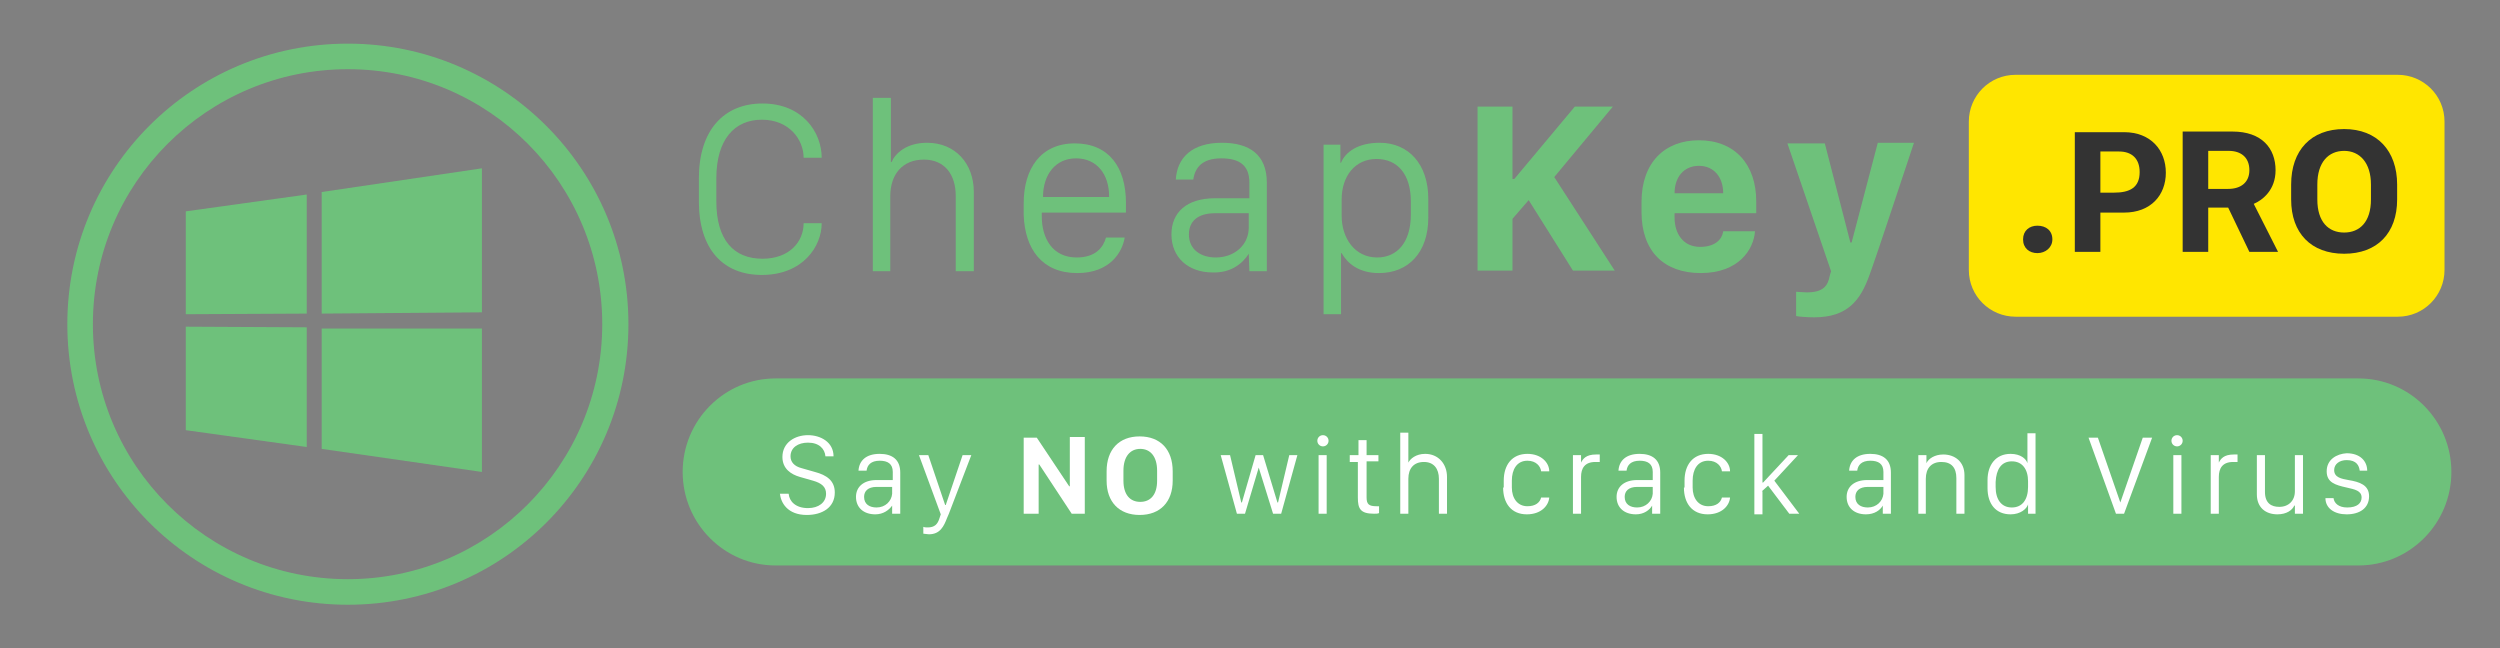<?xml version="1.0" encoding="utf-8"?>
<!-- Generator: Adobe Illustrator 22.1.0, SVG Export Plug-In . SVG Version: 6.00 Build 0)  -->
<svg version="1.1" id="Layer_1" xmlns="http://www.w3.org/2000/svg" xmlns:xlink="http://www.w3.org/1999/xlink" x="0px" y="0px"
	 viewBox="0 0 401 104" style="enable-background:new 0 0 401 104;" xml:space="preserve">
<rect x="0" y="0" width="401" height="104" fill="#808080" stroke="none"/>
<style type="text/css">
	.st0{fill:#6EC17B;}
	.st1{fill:#FFE600;}
	.st2{fill:#333333;}
	.st3{fill:#FFFFFF;}
</style>
<path class="st0" d="M109.5,75.7c0-8.3,6.7-15,14.9-15h253.9c8.2,0,14.9,6.7,14.9,15l0,0c0,8.3-6.7,15-14.9,15H124.4
	C116.2,90.7,109.5,84,109.5,75.7L109.5,75.7z"/>
<path class="st0" d="M29.8,33.9l19.4-2.7l0,19.1l-19.4,0.1L29.8,33.9L29.8,33.9z M49.2,52.5l0,19.2L29.8,69l0-16.6L49.2,52.5
	L49.2,52.5z M51.6,30.8L77.3,27v23.1l-25.7,0.2V30.8L51.6,30.8z M77.3,52.7l0,23L51.6,72l0-19.3L77.3,52.7z"/>
<path class="st0" d="M114.9,28.6c0-6.2,2.9-9.4,7.3-9.4c4.4,0,6.7,3.2,6.7,6.1h2.9c0-4.1-3.1-8.7-9.5-8.7c-6.2,0-10.2,4.3-10.2,12
	v3.7c0,7.7,3.9,11.8,10.1,11.8c6.6,0,9.6-4.6,9.6-8.3h-2.9c0,3-2.3,5.7-6.6,5.7c-4.6,0-7.4-3-7.4-9.2V28.6z"/>
<path class="st0" d="M140,43.5h2.8v-12c0-3.6,2-5.9,5.4-5.9c3.4,0,5.1,2.5,5.1,5.8v12.1h2.9V30.8c0-4.6-3-7.9-7.5-7.9
	c-3.3,0-5.1,1.7-5.7,3.1h-0.1V15.7H140V43.5z"/>
<path class="st0" d="M172.8,43.8c5.1,0,7.2-3.2,7.6-5.7h-3c-0.4,1.5-1.6,3.2-4.7,3.2c-3.9,0-5.6-3.1-5.6-6.6v-0.6h13.5v-1.6
	c0-5.6-2.7-9.5-8.2-9.5c-5.5,0-8.2,4.1-8.2,9.6v1.9C164.4,39.9,167.1,43.8,172.8,43.8z M167.3,31.6L167.3,31.6c0-3.6,2-6.2,5.3-6.2
	c3.3,0,5.3,2.5,5.3,6.1v0.1H167.3z"/>
<path class="st0" d="M200.3,40.7L200.3,40.7l0.1,2.8h2.8V29.3c0-4.5-2.8-6.4-7.2-6.4c-4.8,0-7.2,2.4-7.4,5.9h2.8
	c0.3-2,1.5-3.4,4.5-3.4c2.9,0,4.5,1.1,4.5,3.9v2.5h-5.5c-4.6,0-7,2.3-7,5.8c0,3.7,2.7,6.1,6.6,6.1C197.4,43.8,199.3,42.3,200.3,40.7
	z M195,41.3c-2.3,0-4.3-1.2-4.3-3.7c0-2,1.3-3.4,4.2-3.4h5.4v2.3C200.3,39.3,198,41.3,195,41.3z"/>
<path class="st0" d="M221.2,43.8c4.7,0,7.9-3.3,7.9-8.9v-3c0-5.6-3.2-9-7.8-9c-3.5,0-5.5,1.5-6.2,3.2H215v-2.9h-2.7v27.2h2.8v-9.8
	h0.1C216.1,42.2,217.9,43.8,221.2,43.8z M220.9,41.3c-3.6,0-5.7-3.1-5.7-6.7V32c0-3.7,2.1-6.5,5.6-6.5c3.4,0,5.5,2.5,5.5,6.8v2.1
	C226.3,39,224,41.3,220.9,41.3z"/>
<path class="st0" d="M258.7,17.1h-6.1l-9.7,11.6h-0.3V17.1h-5.6v26.3h5.6v-8.3l2.6-3l7.1,11.3h6.7l-9.7-15L258.7,17.1z"/>
<path class="st0" d="M272.8,43.8c6.1,0,8.5-3.8,8.7-6.7h-5.1c-0.2,1.4-1.4,2.5-3.7,2.5c-2.7,0-4.1-2.1-4.1-4.7v-0.7h13.1v-1.9
	c0-5.9-3.4-9.8-9.2-9.8c-5.5,0-9.2,3.6-9.2,9.9V34C263.3,40.3,266.9,43.8,272.8,43.8z M268.6,31L268.6,31c0-2.6,1.5-4.4,3.9-4.4
	c2.4,0,3.9,1.8,3.9,4.4v0H268.6z"/>
<path class="st0" d="M307,22.9h-5.8L297,38.9h-0.2l-4.1-15.9h-6l7,20.5l-0.2,0.7c-0.3,1.7-1.1,2.7-3.7,2.7c-0.6,0-1.4-0.1-1.7-0.1
	v3.9c0.5,0.1,1.8,0.2,2.9,0.2c5.4,0,7.4-2.8,8.8-6.6l0.5-1.4C300.5,42.5,307,22.9,307,22.9z"/>
<path class="st1" d="M315.8,19.5c0-4.1,3.3-7.5,7.5-7.5h61.3c4.1,0,7.5,3.3,7.5,7.5v23.8c0,4.1-3.3,7.5-7.5,7.5h-61.3
	c-4.1,0-7.5-3.3-7.5-7.5V19.5z"/>
<path class="st2" d="M324.5,38.4c0,1.4,1,2.2,2.3,2.2c1.3,0,2.4-0.9,2.4-2.2c0-1.4-1-2.2-2.4-2.2C325.5,36.2,324.5,37,324.5,38.4z"
	/>
<path class="st2" d="M332.8,21.1v19.3h4.1v-6.3h3.8c4.3,0,6.7-2.8,6.7-6.4c0-3.6-2.4-6.5-6.7-6.5H332.8z M336.9,24.3h3
	c2.1,0,3.3,1.2,3.3,3.3c0,2.5-1.6,3.3-4.1,3.3h-2.2V24.3z"/>
<path class="st2" d="M358.1,21.1h-8v19.3h4.1v-7.1h3.2l3.4,7.1h4.6l-3.9-7.7c1.4-0.6,3.5-2.2,3.5-5.4
	C365,23.8,362.8,21.1,358.1,21.1z M354.2,30.3v-6.1h3.3c1.9,0,3.3,1,3.3,3.1c0,1.9-1.3,3-3.4,3H354.2z"/>
<path class="st2" d="M371.7,29.6c0-3.6,1.8-5.4,4.3-5.4c2.5,0,4.3,1.9,4.3,5.4V32c0,3.6-1.8,5.3-4.3,5.3c-2.5,0-4.3-1.7-4.3-5.3
	V29.6z M367.5,32c0,5.4,3.2,8.7,8.5,8.7c5.3,0,8.5-3.3,8.5-8.7v-2.4c0-5.4-3.2-8.9-8.5-8.9c-5.3,0-8.5,3.4-8.5,8.9V32z"/>
<path class="st3" d="M125.1,79.1c0.1,1.5,1.2,3.5,4.3,3.5c2.5,0,4.5-1.2,4.5-3.6c0-1.9-1.3-2.8-3.2-3.3l-2.1-0.6
	c-1.2-0.3-1.8-1-1.8-1.9c0-1.4,1.2-2.2,2.8-2.2c1.8,0,2.7,1,2.8,2.2h1.3c0-2.3-2.1-3.4-4.1-3.4c-2.1,0-4.1,1.2-4.1,3.5
	c0,1.9,1.4,2.8,2.8,3.2l2.1,0.6c1.4,0.4,2.1,1,2.1,2.1c0,1.4-1.2,2.3-2.9,2.3c-2,0-3-1.1-3.1-2.3H125.1z"/>
<path class="st3" d="M143.1,81.1L143.1,81.1l0,1.3h1.3v-6.6c0-2.1-1.3-3-3.3-3c-2.2,0-3.3,1.1-3.4,2.7h1.3c0.1-0.9,0.7-1.6,2.1-1.6
	c1.3,0,2.1,0.5,2.1,1.8V77h-2.6c-2.1,0-3.3,1.1-3.3,2.7c0,1.7,1.2,2.8,3.1,2.8C141.7,82.5,142.6,81.8,143.1,81.1z M140.6,81.4
	c-1.1,0-2-0.5-2-1.7c0-0.9,0.6-1.6,2-1.6h2.5v1.1C143,80.4,142,81.4,140.6,81.4z"/>
<path class="st3" d="M155.8,73h-1.4l-2.7,8h-0.1l-2.7-8h-1.5l3.5,9.5l-0.2,0.6c-0.3,1-0.8,1.5-1.9,1.5c-0.2,0-0.5,0-0.7-0.1v1.1
	c0.2,0,0.6,0.1,0.9,0.1c1.8,0,2.4-1.3,2.9-2.6l0.3-0.7L155.8,73z"/>
<path class="st3" d="M166.6,82.4v-7.9h0.1l5.2,7.9h2.1V70.1h-2.4V78h-0.1l-5.2-7.8h-2.1v12.2H166.6z"/>
<path class="st3" d="M180.2,75.5c0-2.3,1.1-3.5,2.7-3.5c1.6,0,2.7,1.2,2.7,3.5v1.6c0,2.3-1.1,3.4-2.7,3.4c-1.6,0-2.7-1.1-2.7-3.4
	V75.5z M177.5,77.1c0,3.4,2,5.5,5.3,5.5c3.3,0,5.3-2.1,5.3-5.5v-1.5c0-3.5-2-5.6-5.3-5.6c-3.3,0-5.3,2.1-5.3,5.6V77.1z"/>
<path class="st3" d="M208.1,73h-1.3l-1.8,7.6h-0.1l-2.3-7.6h-1.2l-2.2,7.6h-0.1l-1.8-7.6h-1.5l2.6,9.4h1.3l2.2-7.4h0l2.3,7.4h1.3
	L208.1,73z"/>
<path class="st3" d="M211.5,82.4h1.3V73h-1.3V82.4z M211.3,70.7c0,0.5,0.4,0.9,0.9,0.9c0.5,0,0.9-0.4,0.9-0.9c0-0.5-0.4-0.9-0.9-0.9
	C211.7,69.8,211.3,70.2,211.3,70.7z"/>
<path class="st3" d="M217.8,73h-1.3v1.1h1.3v5.7c0,1.8,0.4,2.6,2.6,2.6c0.3,0,0.6,0,0.8-0.1v-1.1c-0.1,0-0.3,0-0.4,0
	c-1.2,0-1.6-0.3-1.6-1.4v-5.8h1.9V73h-1.9v-2.4h-1.3V73z"/>
<path class="st3" d="M224.6,82.4h1.3v-5.6c0-1.7,0.9-2.7,2.5-2.7c1.6,0,2.4,1.1,2.4,2.7v5.6h1.3v-5.9c0-2.1-1.4-3.7-3.5-3.7
	c-1.5,0-2.4,0.8-2.7,1.4h0v-4.8h-1.3V82.4z"/>
<path class="st3" d="M241.1,78.2c0,2.5,1.3,4.3,3.8,4.3c2.3,0,3.5-1.4,3.6-2.7h-1.3c-0.2,0.8-0.9,1.4-2.2,1.4c-1.6,0-2.5-1.3-2.5-3
	v-1.1c0-1.8,0.8-3.2,2.5-3.2c1.4,0,2.1,0.9,2.2,1.7h1.3c0-1.4-1.3-2.8-3.5-2.8c-2.5,0-3.8,1.8-3.8,4.3V78.2z"/>
<path class="st3" d="M252.3,82.4h1.3v-5.9c0-1.4,0.6-2.4,2.3-2.4c0.3,0,0.6,0,0.7,0v-1.2c-0.2,0-0.4,0-0.6,0c-1.6,0-2.1,0.7-2.4,1.3
	h0V73h-1.3V82.4z"/>
<path class="st3" d="M265,81.1L265,81.1l0,1.3h1.3v-6.6c0-2.1-1.3-3-3.3-3c-2.2,0-3.3,1.1-3.4,2.7h1.3c0.1-0.9,0.7-1.6,2.1-1.6
	c1.3,0,2.1,0.5,2.1,1.8V77h-2.5c-2.1,0-3.3,1.1-3.3,2.7c0,1.7,1.2,2.8,3.1,2.8C263.7,82.5,264.6,81.8,265,81.1z M262.6,81.4
	c-1.1,0-2-0.5-2-1.7c0-0.9,0.6-1.6,2-1.6h2.5v1.1C265,80.4,264,81.4,262.6,81.4z"/>
<path class="st3" d="M270.1,78.2c0,2.5,1.3,4.3,3.8,4.3c2.3,0,3.5-1.4,3.6-2.7h-1.3c-0.2,0.8-0.9,1.4-2.2,1.4c-1.6,0-2.5-1.3-2.5-3
	v-1.1c0-1.8,0.8-3.2,2.5-3.2c1.4,0,2.1,0.9,2.2,1.7h1.3c0-1.4-1.3-2.8-3.5-2.8c-2.5,0-3.8,1.8-3.8,4.3V78.2z"/>
<path class="st3" d="M282.6,78.8l1-0.9l3.4,4.5h1.6l-4-5.3l3.8-4.1h-1.5l-4.1,4.4h-0.1v-7.8h-1.3v12.9h1.3V78.8z"/>
<path class="st3" d="M302,81.1L302,81.1l0,1.3h1.3v-6.6c0-2.1-1.3-3-3.3-3c-2.2,0-3.3,1.1-3.4,2.7h1.3c0.1-0.9,0.7-1.6,2.1-1.6
	c1.3,0,2.1,0.5,2.1,1.8V77h-2.6c-2.1,0-3.3,1.1-3.3,2.7c0,1.7,1.2,2.8,3.1,2.8C300.7,82.5,301.6,81.8,302,81.1z M299.6,81.4
	c-1.1,0-2-0.5-2-1.7c0-0.9,0.6-1.6,2-1.6h2.5v1.1C302,80.4,301,81.4,299.6,81.4z"/>
<path class="st3" d="M307.6,82.4h1.3v-5.6c0-1.7,0.9-2.7,2.5-2.7c1.6,0,2.4,0.9,2.4,2.6v5.7h1.3v-6.2c0-2.1-1.5-3.3-3.4-3.3
	c-1.4,0-2.4,0.7-2.7,1.4h0V73h-1.3V82.4z"/>
<path class="st3" d="M322.5,72.8c-2.4,0-3.7,1.8-3.7,4.2v1.3c0,2.5,1.3,4.2,3.7,4.2c1.6,0,2.6-0.9,2.8-1.6h0v1.5h1.2V69.5h-1.3v4.8
	h0C325,73.6,324.1,72.8,322.5,72.8z M322.7,74c1.7,0,2.6,1.3,2.6,3.2v0.9c0,2-0.9,3.3-2.6,3.3c-1.7,0-2.6-1.3-2.6-3.3v-0.8
	C320.2,75.3,321,74,322.7,74z"/>
<path class="st3" d="M340.7,82.4l4.5-12.2h-1.5l-3.6,10.4h0l-3.6-10.4h-1.5l4.4,12.2H340.7z"/>
<path class="st3" d="M348.6,82.4h1.3V73h-1.3V82.4z M348.3,70.7c0,0.5,0.4,0.9,0.9,0.9c0.5,0,0.9-0.4,0.9-0.9c0-0.5-0.4-0.9-0.9-0.9
	C348.7,69.8,348.3,70.2,348.3,70.7z"/>
<path class="st3" d="M354.6,82.4h1.3v-5.9c0-1.4,0.6-2.4,2.3-2.4c0.3,0,0.6,0,0.7,0v-1.2c-0.2,0-0.4,0-0.6,0c-1.6,0-2.1,0.7-2.4,1.3
	h0V73h-1.3V82.4z"/>
<path class="st3" d="M369.4,73h-1.3v5.8c0,1.5-1,2.5-2.5,2.5c-1.3,0-2.3-0.6-2.3-2.4V73H362v6.3c0,2.1,1.4,3.2,3.3,3.2
	c1.5,0,2.4-0.7,2.7-1.4h0.1v1.3h1.3V73z"/>
<path class="st3" d="M373.2,75.6c0,1.8,1.4,2.2,3.2,2.6c1.3,0.3,2.4,0.5,2.4,1.6c0,0.9-0.7,1.6-2.3,1.6c-1.4,0-2.1-0.7-2.2-1.5h-1.3
	c0,1.6,1.4,2.6,3.4,2.6c2.1,0,3.6-1,3.6-2.9c0-1.8-1.5-2.3-3.3-2.6c-1.1-0.2-2.3-0.4-2.3-1.6c0-1,0.9-1.6,2-1.6c1.6,0,2,0.9,2.1,1.7
	h1.2c0-1.5-1.1-2.8-3.3-2.8C374.8,72.8,373.2,73.7,373.2,75.6z"/>
<path class="st0" d="M55.8,7c-24.9,0-45,20.1-45,45c0,24.9,20.1,45,45,45s45-20.1,45-45C100.8,27.1,80.6,7,55.8,7z M55.8,92.9
	c-22.6,0-40.9-18.3-40.9-40.9c0-22.6,18.3-40.9,40.9-40.9S96.6,29.4,96.6,52C96.6,74.6,78.3,92.9,55.8,92.9z"/>
</svg>
